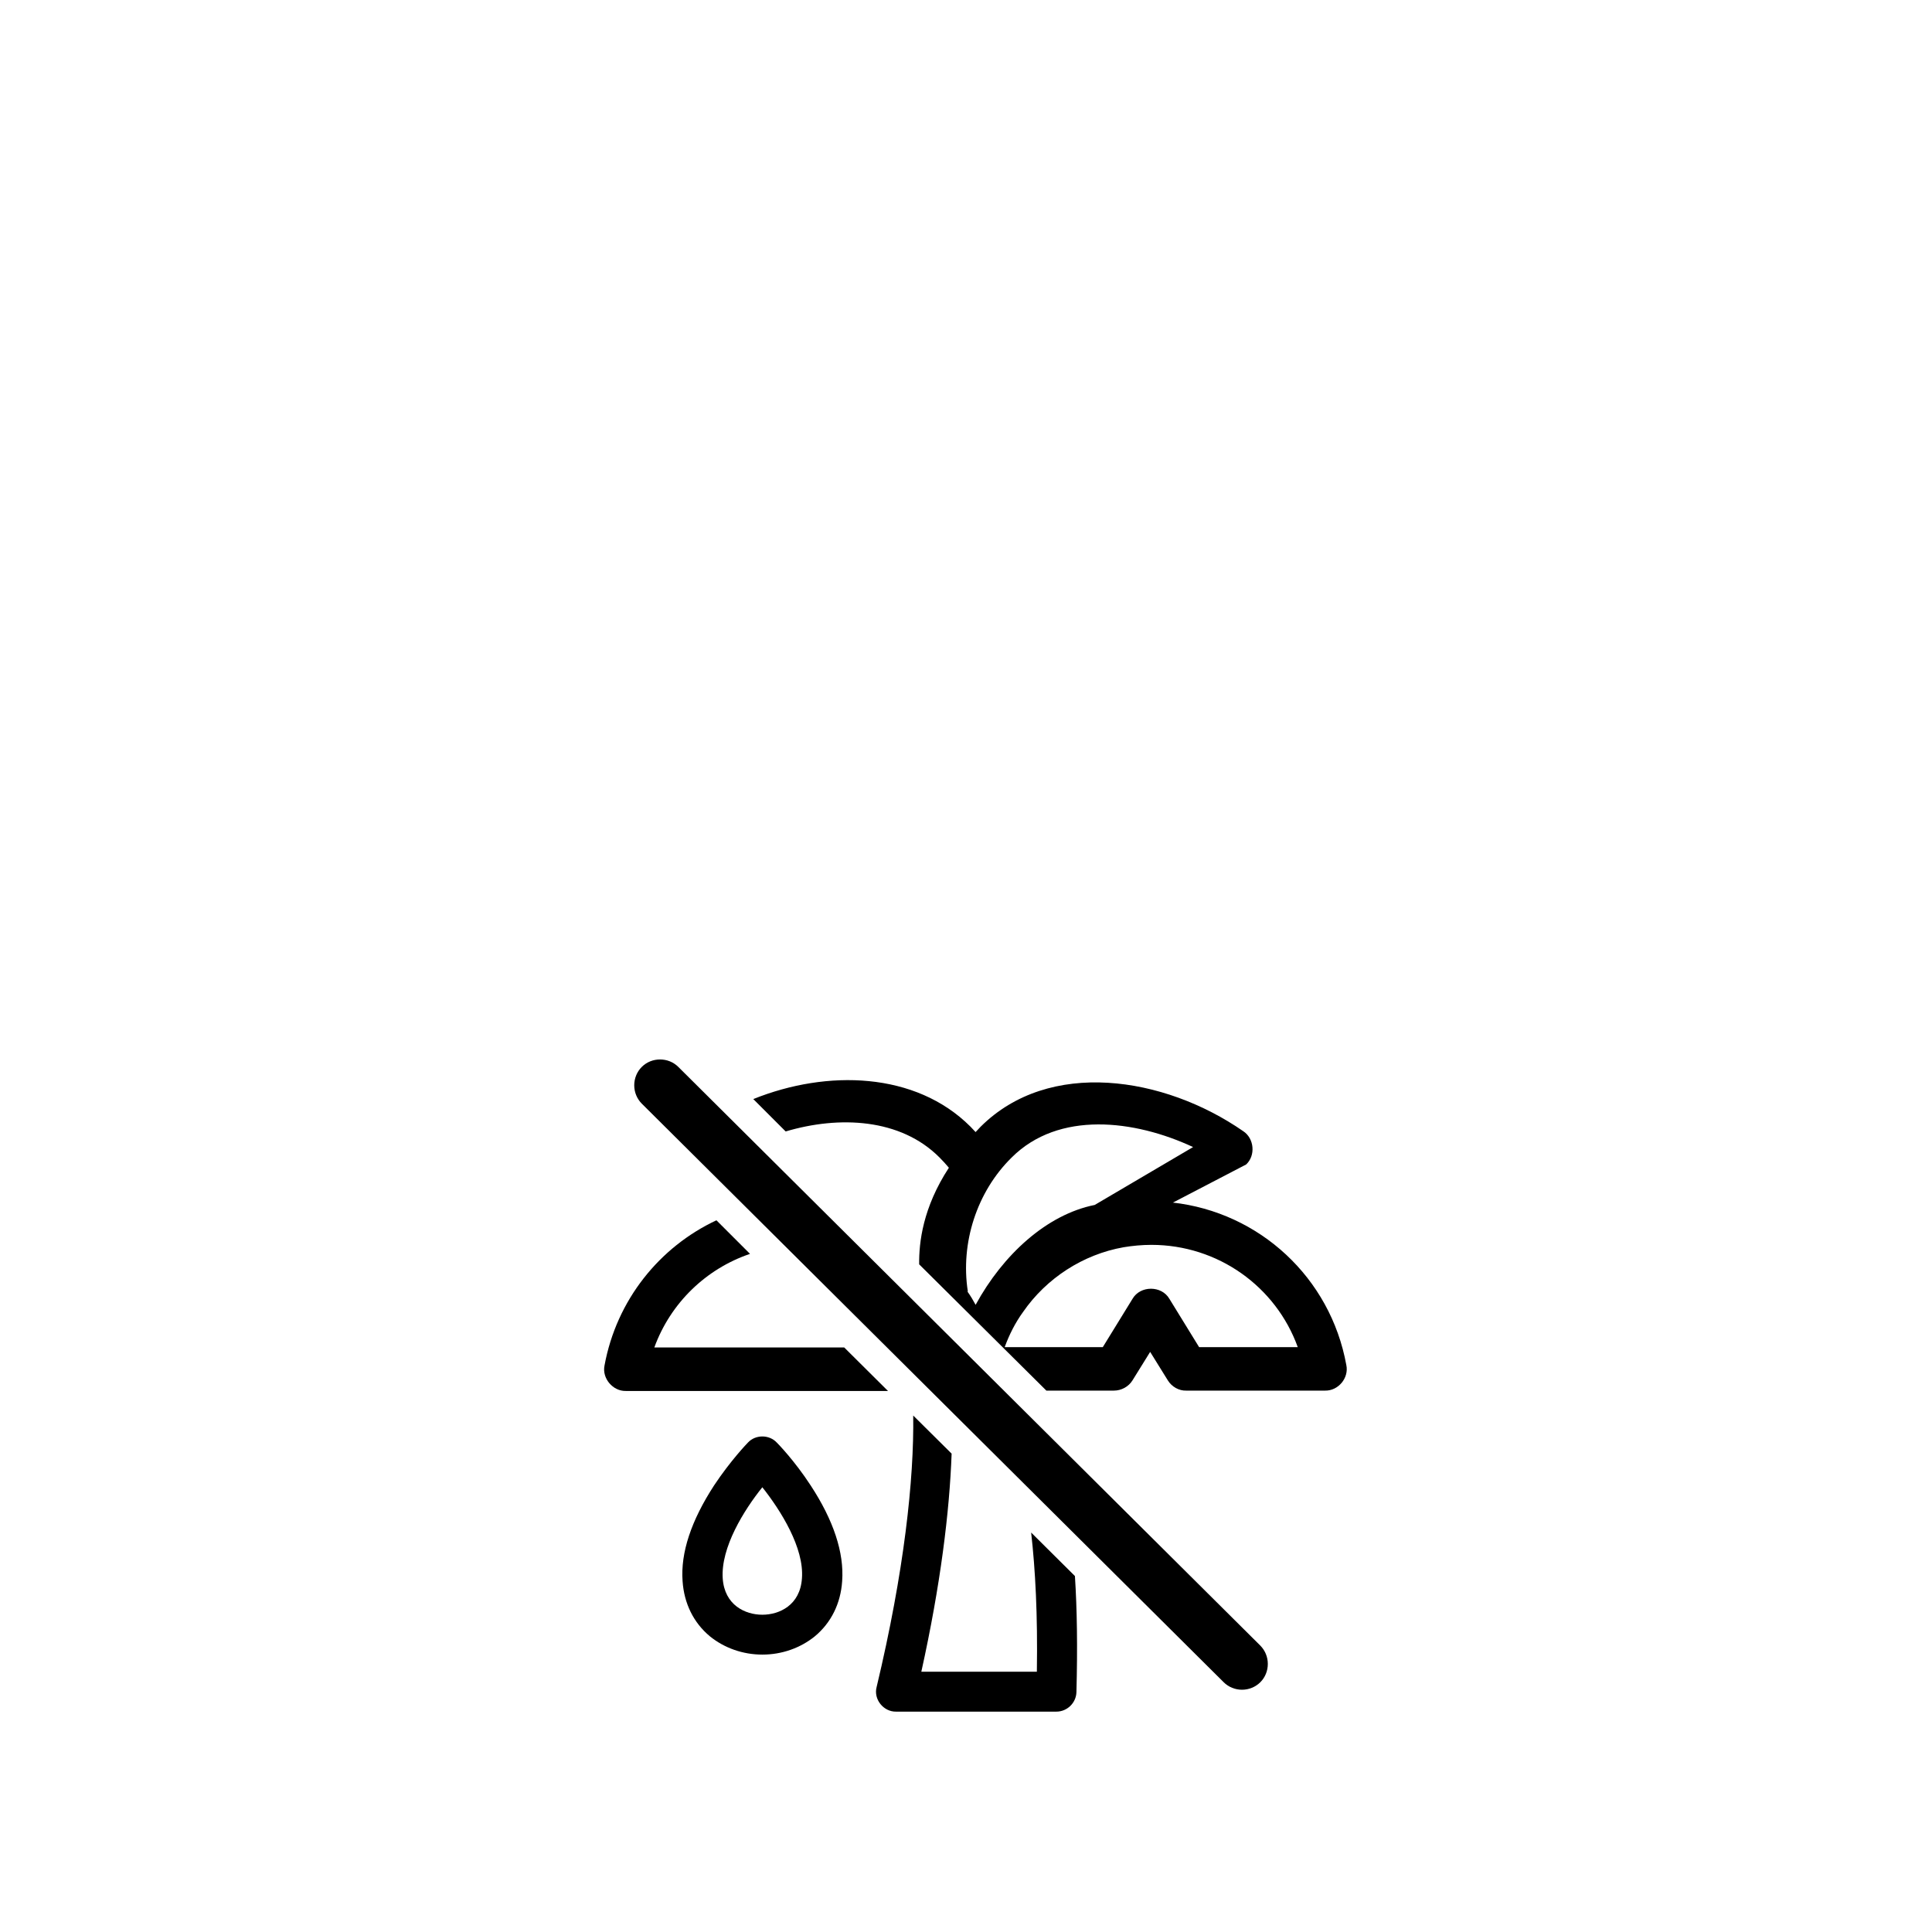 <?xml version="1.0" encoding="UTF-8"?>
<svg id="Warstwa_6" data-name="Warstwa 6" xmlns="http://www.w3.org/2000/svg" viewBox="0 0 500 500">
  <defs>
    <style>
      .cls-1 {
        stroke-width: 0px;
      }
    </style>
  </defs>
  <path class="cls-1" d="m201.02,373.33c-1.94-2.1-5.51-2.1-7.45,0-.16.16-4.5,4.66-8.77,11.1-5.9,9.08-8.69,17.39-8.15,24.76.39,5.82,2.87,10.79,7.06,14.28,3.73,3.03,8.54,4.74,13.59,4.74s9.86-1.71,13.59-4.74c4.19-3.49,6.68-8.46,7.06-14.28.54-7.38-2.25-15.76-8.15-24.76-4.19-6.44-8.54-10.87-8.77-11.1Zm-3.73,44.56c-4.43,0-9.78-2.48-10.25-9.39-.54-8,5.51-17.7,10.25-23.6,4.74,5.98,10.87,15.68,10.25,23.6-.47,6.91-5.82,9.39-10.25,9.39Z"/>
  <g>
    <path class="cls-1" d="m316.69,435.36c1.24,1.24,2.95,1.94,4.74,1.94s3.49-.7,4.74-1.94,1.94-2.95,1.94-4.74-.7-3.49-1.94-4.74l-150.61-149.75c-1.32-1.32-3.03-1.94-4.74-1.94s-3.42.62-4.74,1.94c-1.24,1.24-1.94,2.95-1.94,4.74s.7,3.49,1.94,4.74l150.61,149.75Z"/>
    <g>
      <path class="cls-1" d="m268.25,432.64h-29.81c4.97-22.44,7.3-41.46,7.84-56.44l-9.94-9.86c.23,16.46-2.33,40.37-9.47,70.26-.85,3.18,1.79,6.44,5.05,6.37h41.46c2.79,0,5.12-2.25,5.2-5.05.31-11.64.16-21.5-.39-30.04l-11.33-11.26c1.09,9.63,1.71,21.27,1.48,36.02h-.08Z"/>
      <path class="cls-1" d="m303.57,311.22l18.94-9.86c2.48-2.33,2.1-6.75-.78-8.62-20.5-14.21-50.23-18.79-67.93-1.16-.47.47-.85.93-1.32,1.4-.47-.47-.85-.93-1.32-1.4-14.21-14.21-37.11-14.83-56.21-7.14l8.38,8.38c13.82-4.11,29.73-3.42,39.83,6.75.85.85,1.63,1.71,2.41,2.64-6.75,10.33-7.76,19.33-7.69,25l32.92,32.68h17.47c1.94,0,3.8-1.01,4.81-2.64l4.58-7.38,4.58,7.38c1.01,1.63,2.87,2.72,4.81,2.64h35.87c3.42.08,6.21-3.26,5.51-6.6-4.11-22.67-22.51-39.59-45.03-42.08h.16Zm-53.1,22.98c-1.94-12.5,2.33-25.77,11.33-34.62,12.19-12.19,31.83-9.78,46.97-2.72l-25.46,14.98c-12.42,2.48-23.76,12.89-30.82,25.85-.62-1.16-1.32-2.33-2.1-3.42l.08-.08Zm59.86,14.44l-7.69-12.5c-2.02-3.49-7.53-3.49-9.55,0l-7.69,12.5h-25.39c1.16-3.18,2.72-6.29,4.74-9.08,6.06-8.77,15.53-14.91,26.01-16.77h0c2.33-.39,4.81-.62,7.22-.62,17.23,0,32.22,10.79,37.88,26.47h-25.54Z"/>
      <path class="cls-1" d="m169.34,348.72c4.19-11.49,13.35-20.34,24.76-24.22l-8.69-8.69c-14.75,6.91-25.85,20.65-28.96,37.57-.7,3.34,2.17,6.68,5.51,6.6h67.85l-11.33-11.26h-49.14Z"/>
    </g>
  </g>
</svg>